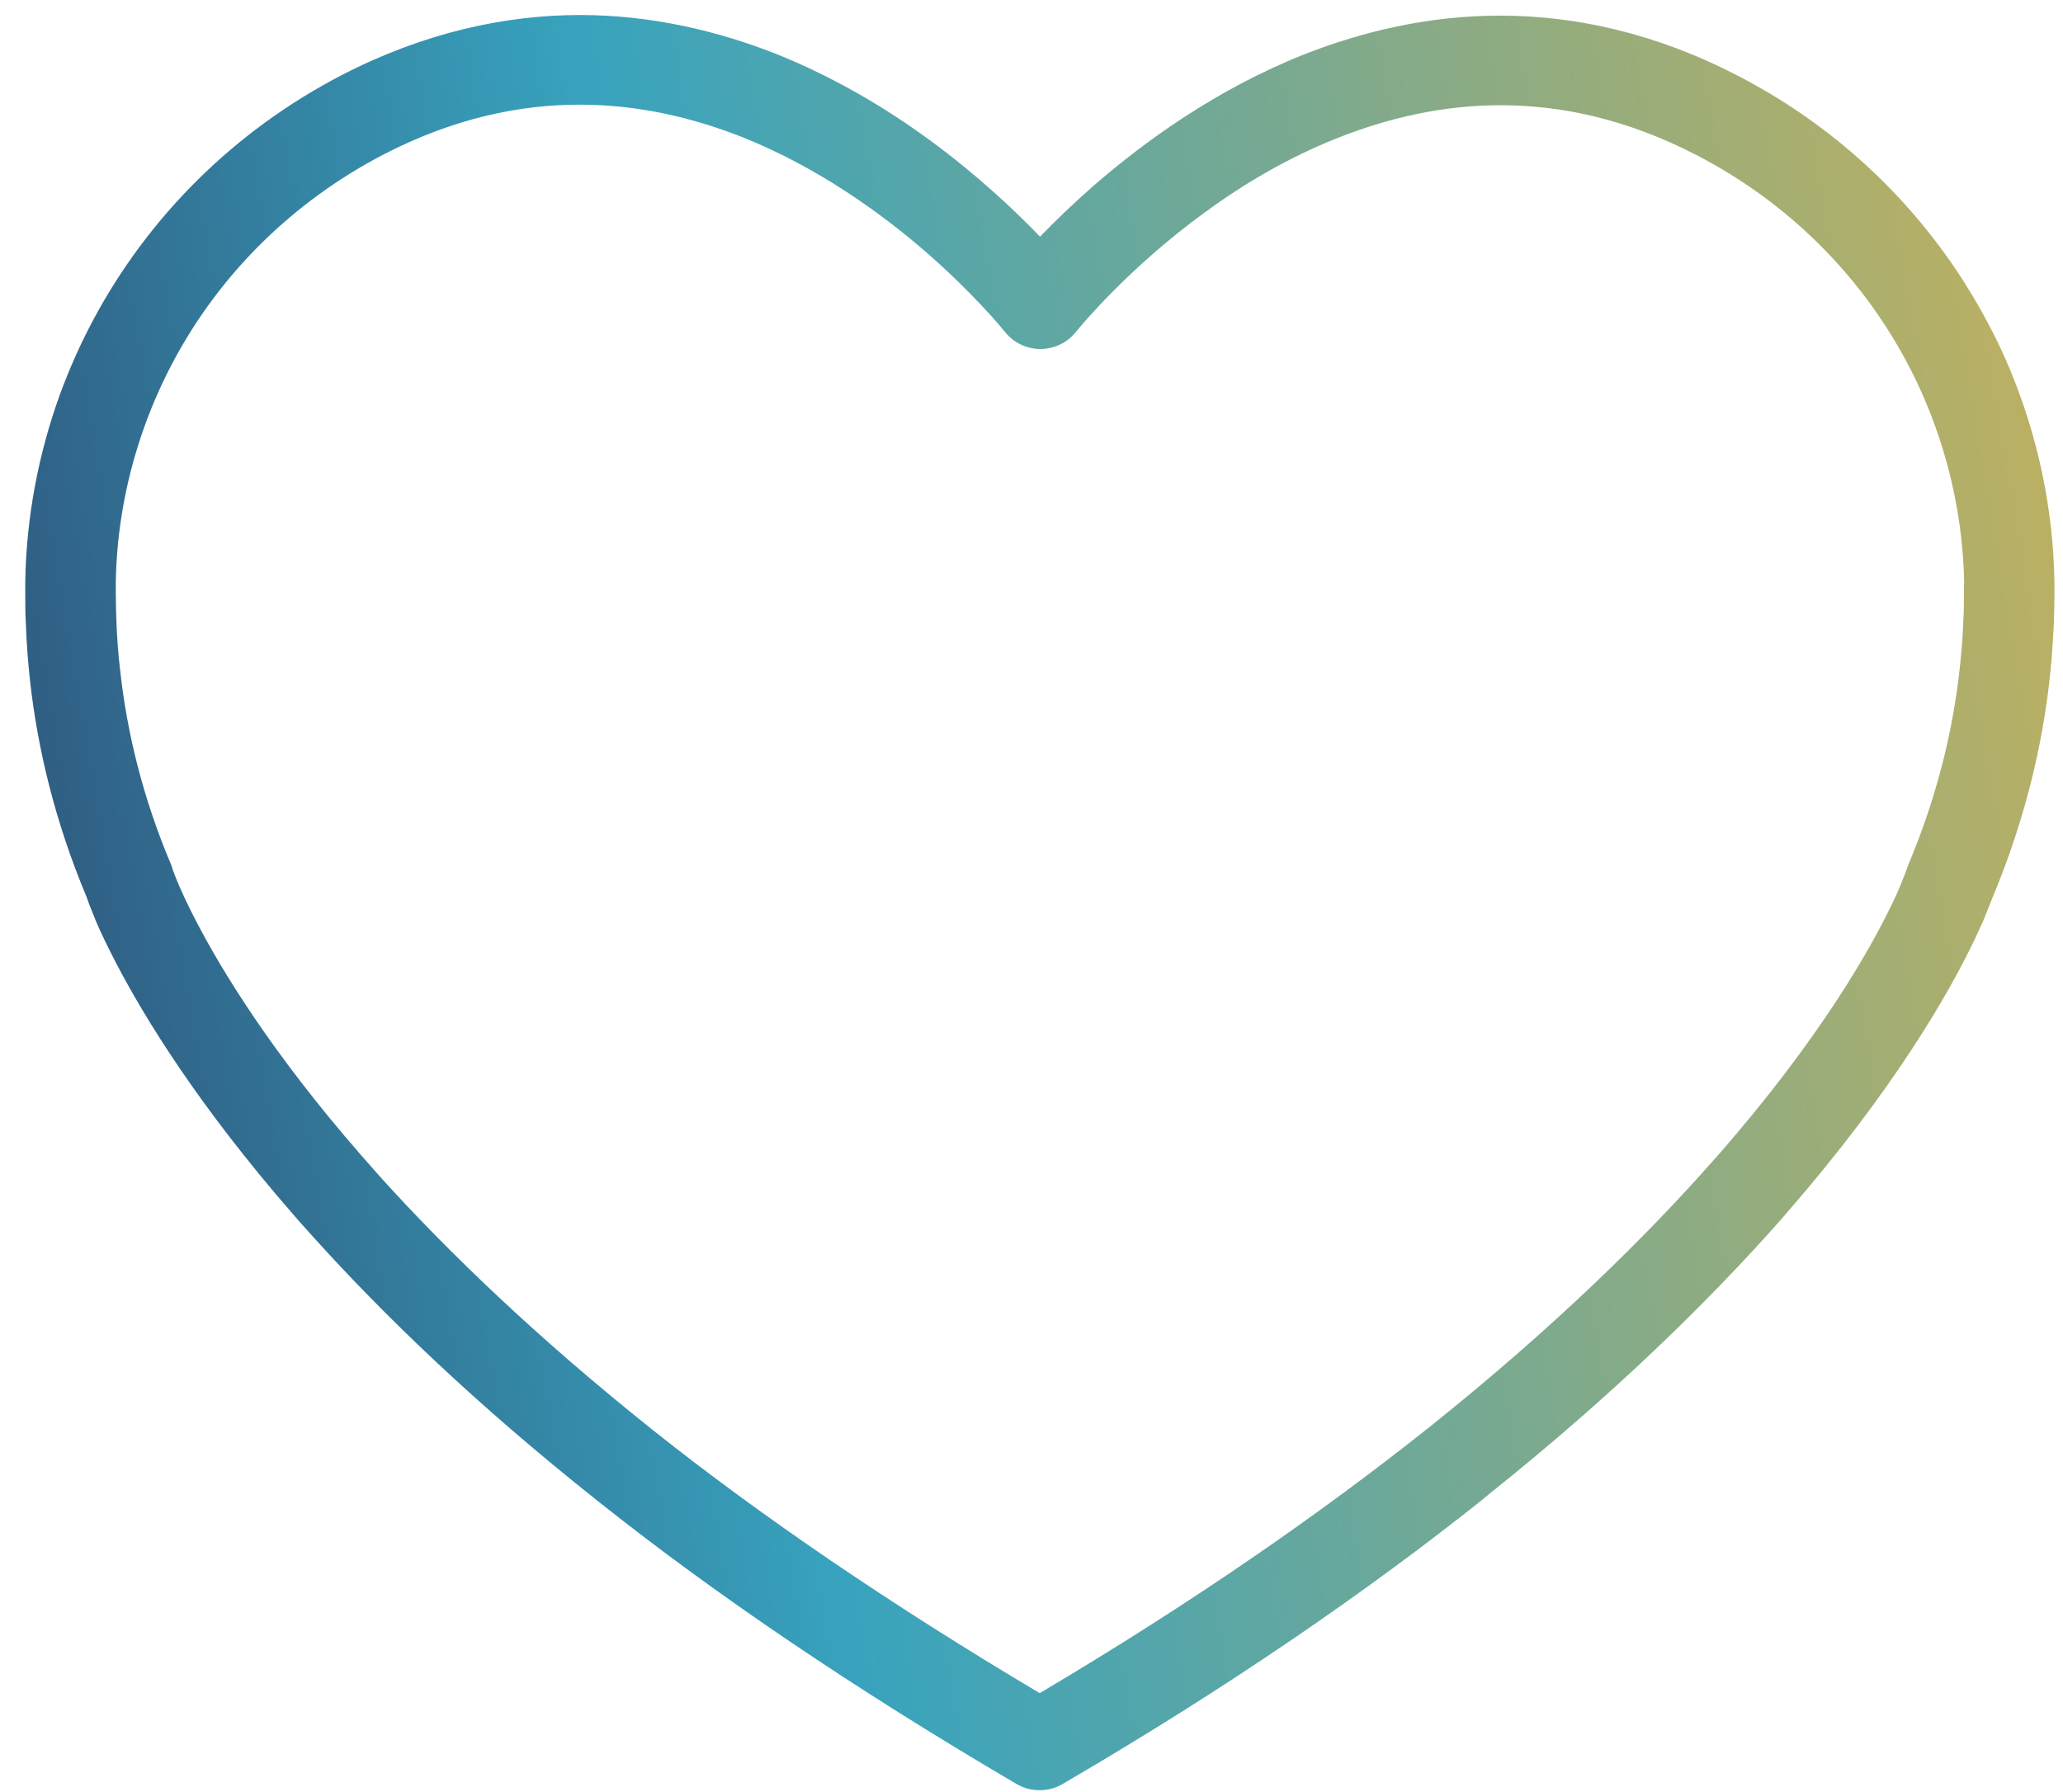 <svg xmlns="http://www.w3.org/2000/svg" width="61" height="53" viewBox="0 0 61 53" fill="none"><path d="M60.747 17.22C60.711 15.038 60.256 12.918 59.444 10.957C59.23 10.444 58.998 9.95 58.731 9.464C57.116 6.443 54.591 3.898 51.397 2.246C48.97 0.983 46.579 0.462 44.358 0.462C42.243 0.462 40.289 0.93 38.558 1.61C35.962 2.644 33.847 4.181 32.331 5.497C31.697 6.054 31.171 6.566 30.752 6.999C30.002 6.222 28.896 5.17 27.468 4.128C26.201 3.201 24.685 2.291 22.945 1.593C21.214 0.913 19.26 0.444 17.146 0.444C14.933 0.444 12.542 0.966 10.124 2.211C6.912 3.872 4.378 6.425 2.755 9.464C2.38 10.171 2.05 10.904 1.773 11.663C1.14 13.412 0.783 15.268 0.747 17.176C0.747 17.299 0.747 17.423 0.747 17.547C0.747 17.847 0.747 18.148 0.765 18.448C0.783 18.996 0.827 19.57 0.89 20.153C1.113 22.132 1.621 24.287 2.558 26.522C2.576 26.584 2.665 26.822 2.835 27.238C2.969 27.556 3.165 27.962 3.424 28.465C4.28 30.109 5.868 32.697 8.652 35.895C8.839 36.116 9.036 36.328 9.232 36.549C11.346 38.898 14.094 41.549 17.645 44.367L17.779 44.473C21.116 47.123 25.193 49.906 30.056 52.759C30.475 53.006 31.001 53.006 31.421 52.759C36.372 49.87 40.45 47.043 43.813 44.367L44.036 44.181C47.739 41.222 50.549 38.457 52.682 36.045L52.816 35.886C56.027 32.202 57.642 29.34 58.383 27.794C58.481 27.582 58.57 27.388 58.642 27.229C58.784 26.884 58.864 26.672 58.9 26.584C59.962 24.057 60.488 21.628 60.667 19.437C60.694 19.102 60.711 18.775 60.729 18.448C60.738 18.148 60.747 17.856 60.747 17.564C60.747 17.45 60.747 17.335 60.747 17.22ZM58.071 17.255C58.071 17.352 58.071 17.459 58.071 17.564C58.071 17.821 58.071 18.077 58.053 18.342C58.044 18.633 58.026 18.925 57.999 19.216C57.839 21.178 57.375 23.333 56.411 25.612L56.375 25.718C56.375 25.718 56.313 25.895 56.188 26.195C56.134 26.328 56.063 26.487 55.974 26.672C55.34 28.006 53.859 30.665 50.808 34.155L50.674 34.305C48.649 36.602 45.946 39.252 42.368 42.123L42.145 42.3C39.04 44.764 35.275 47.388 30.743 50.073C26.282 47.423 22.526 44.844 19.456 42.414L19.323 42.308C15.888 39.57 13.247 37.026 11.23 34.791C11.043 34.579 10.856 34.367 10.677 34.163C8.027 31.125 6.564 28.713 5.806 27.255C5.574 26.814 5.413 26.46 5.297 26.195C5.217 26.01 5.163 25.877 5.137 25.798L5.101 25.709V25.692L5.065 25.586C4.209 23.563 3.754 21.637 3.557 19.861C3.495 19.349 3.459 18.845 3.441 18.351C3.433 18.077 3.424 17.812 3.424 17.547C3.424 17.441 3.424 17.326 3.424 17.22C3.45 15.612 3.754 14.04 4.289 12.565C4.521 11.928 4.798 11.301 5.119 10.7C6.484 8.13 8.634 5.974 11.355 4.561C13.416 3.501 15.343 3.095 17.146 3.095C18.859 3.095 20.474 3.474 21.954 4.057C24.167 4.941 26.059 6.301 27.415 7.485C28.771 8.669 29.601 9.676 29.717 9.817C29.966 10.135 30.359 10.321 30.761 10.321C31.171 10.321 31.555 10.135 31.804 9.826C31.956 9.64 33.375 7.918 35.632 6.275C36.756 5.453 38.085 4.658 39.566 4.075C41.038 3.492 42.653 3.112 44.366 3.112C46.169 3.112 48.096 3.519 50.166 4.587C52.878 5.992 55.01 8.139 56.375 10.7C56.598 11.116 56.795 11.531 56.973 11.964C57.66 13.624 58.044 15.409 58.079 17.255H58.071Z" fill="url(#paint0_linear_355_1966)"></path><defs><linearGradient id="paint0_linear_355_1966" x1="62.028" y1="5.016" x2="-7.92" y2="16.85" gradientUnits="userSpaceOnUse"><stop stop-color="#C4B15C"></stop><stop offset="0.615" stop-color="#38A3BE"></stop><stop offset="1" stop-color="#2C426B"></stop></linearGradient></defs></svg>